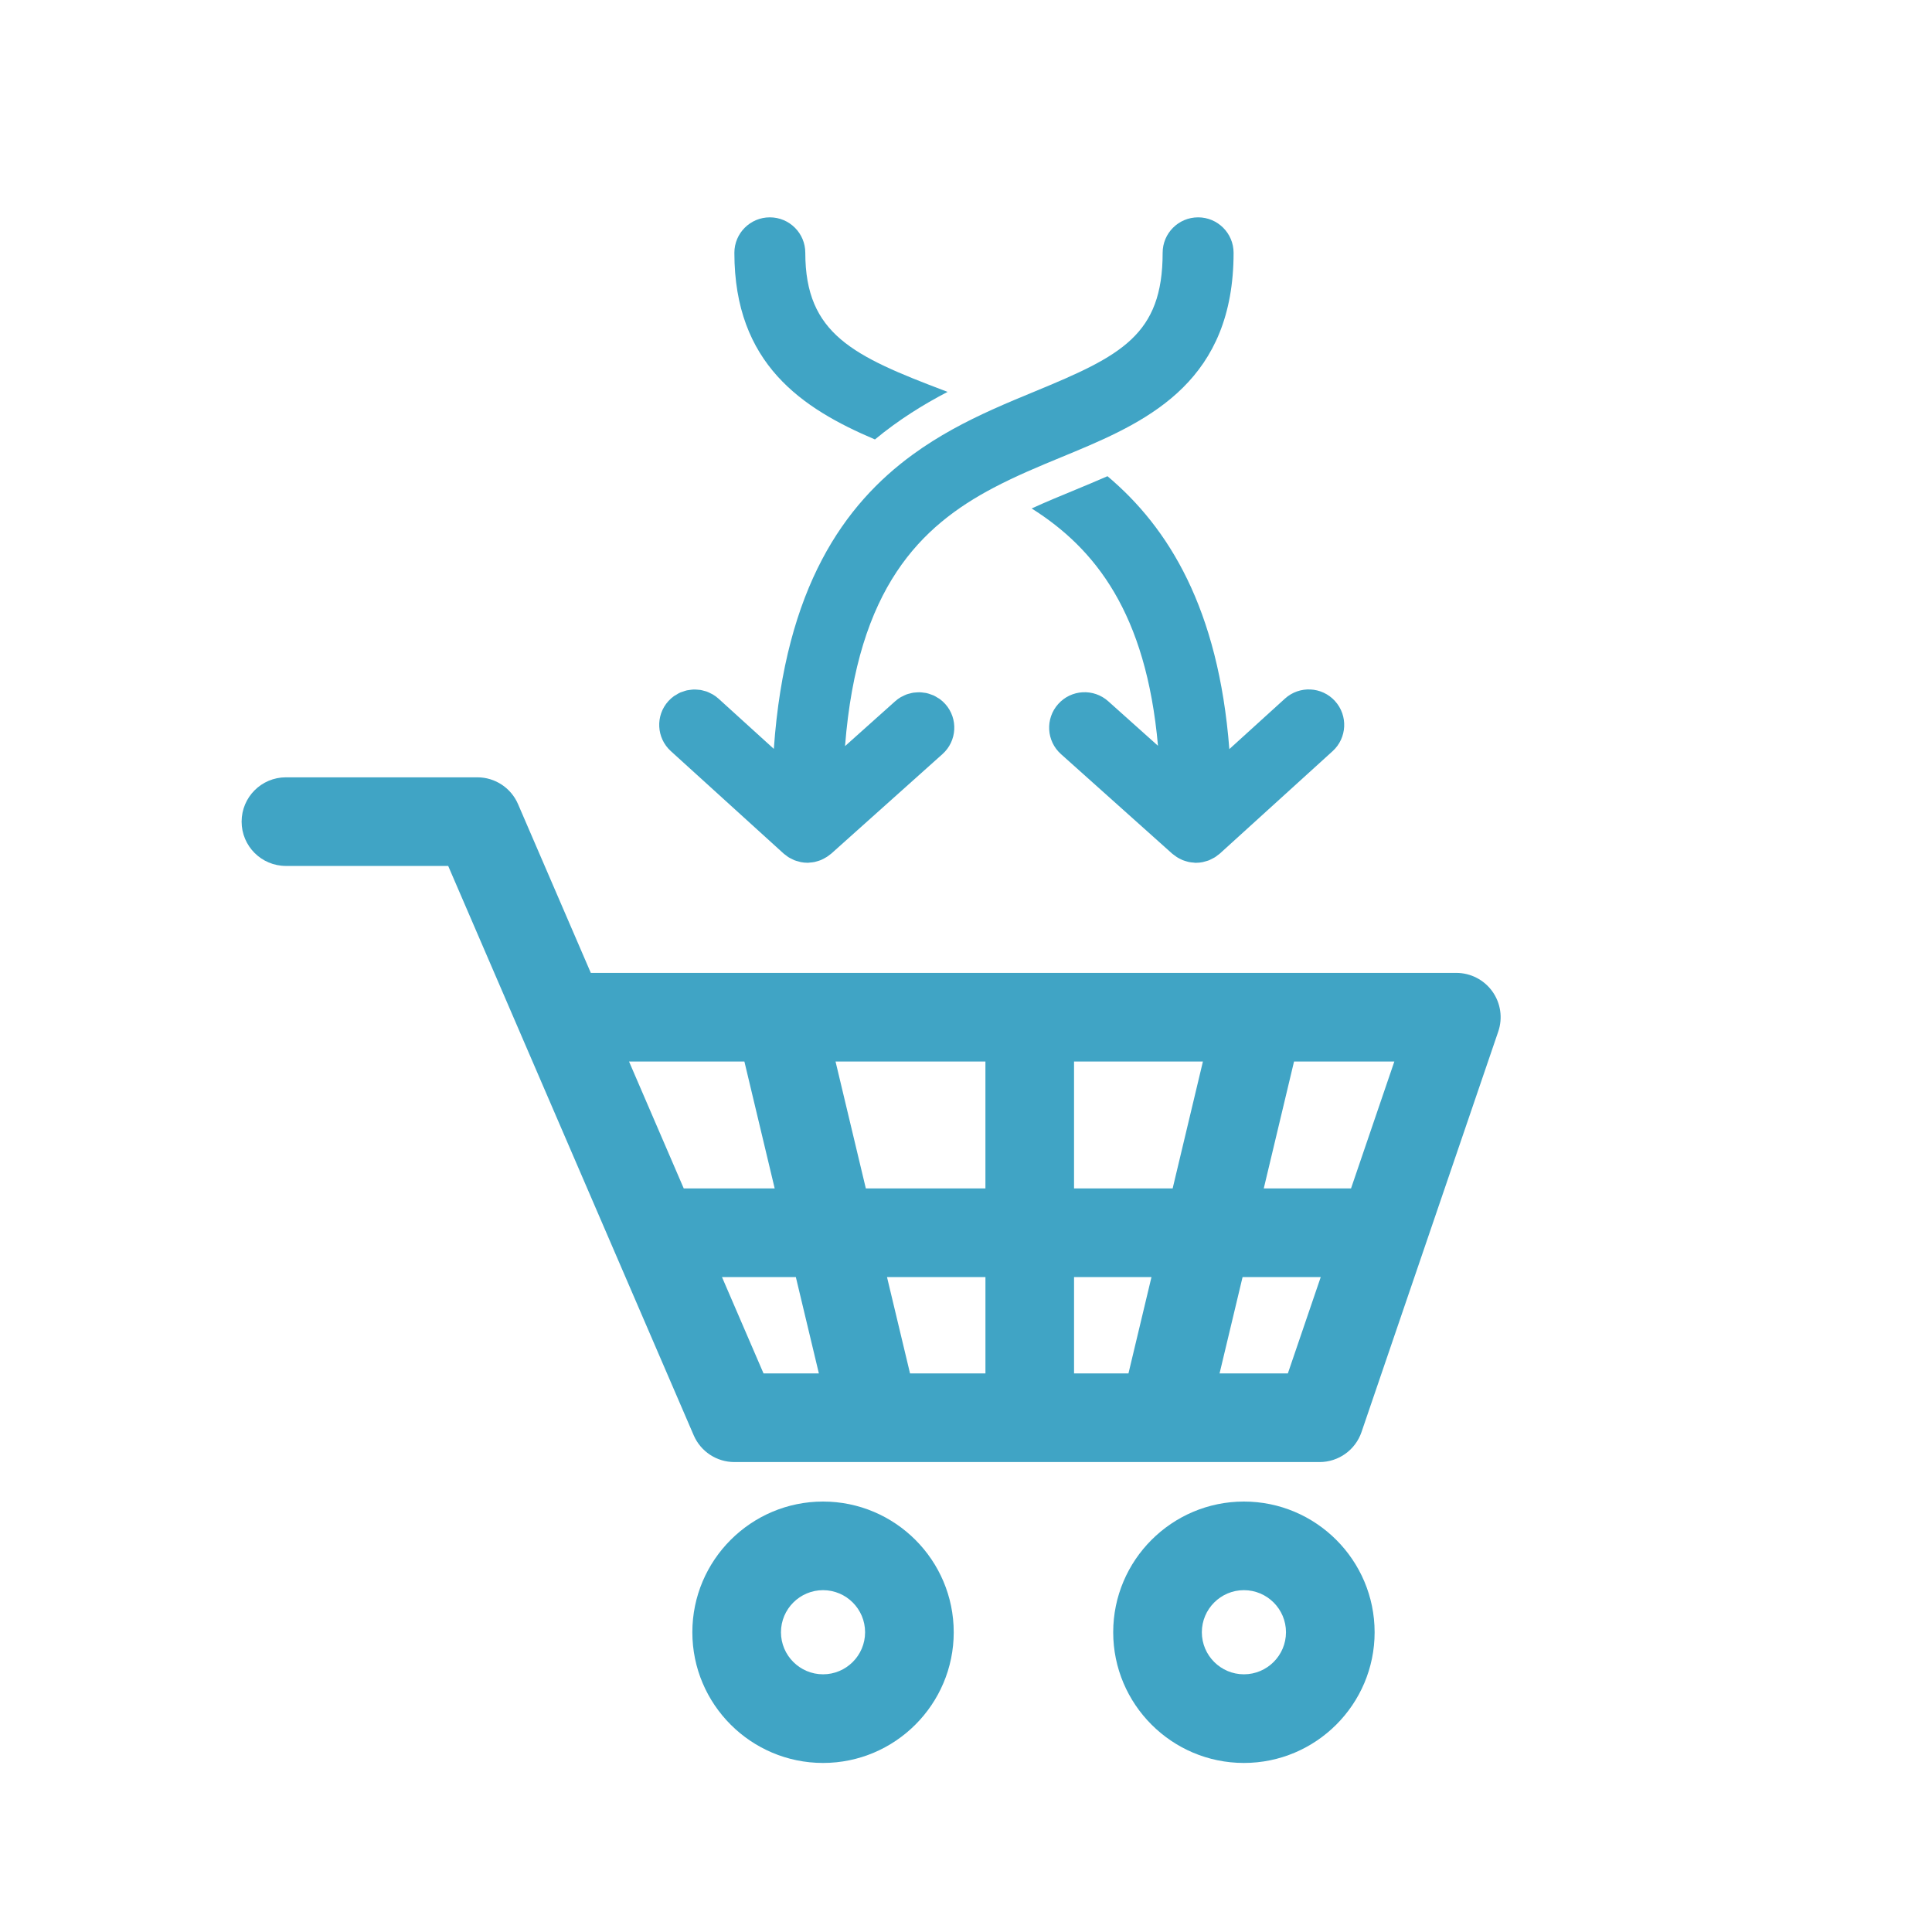 <svg xmlns="http://www.w3.org/2000/svg" width="1200pt" height="1200pt" viewBox="0 0 1200 1200"><g fill="#40a4c5"><path d="m926.93 615.79c-5.172-7.223-13.512-11.508-22.391-11.508h-537.57l-45.215-104.84c-4.356-10.094-14.281-16.633-25.273-16.633h-118.88c-15.215 0-27.527 12.324-27.527 27.527 0 15.203 12.312 27.516 27.527 27.516h100.78l44.977 104.3c0.156 0.359 0.289 0.719 0.457 1.066l57.406 133.13c0.012 0.035 0.035 0.07 0.047 0.109l49.598 115.02c4.356 10.094 14.293 16.633 25.273 16.633h363.47c11.773 0 22.246-7.488 26.051-18.637l84.938-248.77c2.875-8.41 1.508-17.688-3.664-24.91zm-87.781 122.36h-54.203l18.805-78.828h62.305zm-172.04 114.9v-59.844h48.094l-14.293 59.844zm-101.87 0-14.305-59.844h61.141v59.844zm-27.453-114.9-18.816-78.828h93.098v78.828zm129.32 0v-78.828h80.051l-18.805 78.828zm-204.75-78.828 18.816 78.828h-56.484l-33.984-78.828zm-13.918 133.88h45.875l14.305 59.844h-34.379zm351.48 59.844h-42.422l14.293-59.844h48.551z"></path><path d="m511.21 932.64c-44.762 0-81.18 36.422-81.18 81.18 0 44.762 36.406 81.18 81.18 81.18 44.746 0 81.168-36.422 81.168-81.18-0.012-44.773-36.418-81.18-81.168-81.18zm0 107.3c-14.398 0-26.137-11.723-26.137-26.125 0-14.398 11.734-26.137 26.137-26.137 14.398 0 26.113 11.723 26.113 26.137 0 14.41-11.711 26.125-26.113 26.125z"></path><path d="m772.61 932.64c-44.746 0-81.18 36.422-81.18 81.18 0 44.762 36.422 81.18 81.18 81.18 44.762 0 81.191-36.422 81.191-81.18-0.012-44.773-36.434-81.18-81.191-81.18zm0 107.3c-14.398 0-26.125-11.723-26.125-26.125 0-14.398 11.723-26.137 26.125-26.137 14.41 0 26.137 11.723 26.137 26.137-0.004 14.41-11.727 26.125-26.137 26.125z"></path><path d="m829.19 435.43c-8.16-8.988-22.094-9.672-31.105-1.5l-34.523 31.355c-6.758-87.266-37.656-137.51-75.695-169.51-6.84 3.023-13.586 5.797-19.992 8.461-9.266 3.816-18.348 7.559-27.098 11.578 39.516 24.91 71.113 64.906 78.469 147.41l-30.898-27.66c-9.07-8.125-23.004-7.344-31.094 1.727-8.113 9.059-7.344 22.992 1.727 31.094l69.156 61.895c0.336 0.301 0.719 0.504 1.055 0.781 0.527 0.406 1.043 0.816 1.621 1.188 0.625 0.422 1.273 0.77 1.934 1.105 0.562 0.289 1.117 0.574 1.703 0.828 0.742 0.301 1.5 0.527 2.269 0.758 0.551 0.168 1.105 0.348 1.691 0.469 0.938 0.191 1.883 0.277 2.844 0.348 0.371 0.023 0.73 0.121 1.105 0.133h0.48 0.012 0.109c1.344 0 2.699-0.145 4.031-0.406 0.562-0.109 1.094-0.301 1.621-0.445 0.793-0.215 1.586-0.422 2.352-0.719 0.59-0.238 1.129-0.539 1.68-0.828 0.684-0.336 1.355-0.66 2.004-1.055 0.574-0.371 1.078-0.805 1.621-1.223 0.457-0.348 0.949-0.637 1.379-1.031l70.066-63.637c8.988-8.18 9.648-22.109 1.477-31.109z"></path><path d="m587.34 242.94c-57.277-21.695-87.156-35.363-87.156-85.922 0-12.168-9.863-22.02-22.031-22.02-12.156 0-22.02 9.852-22.02 22.02 0 68.965 42.098 96.742 87.301 115.93 14.699-12.145 30.035-21.707 45.145-29.543-0.398-0.156-0.832-0.312-1.238-0.469z"></path><path d="m744.16 135c-12.156 0-22.02 9.852-22.02 22.02 0 51.098-25.789 63.996-79.453 86.137-8.449 3.481-17.27 7.129-26.242 11.184-16.414 7.414-33.348 16.211-49.477 27.961-42.422 30.91-79.246 82.273-86.328 182.84l-34.367-31.211c-1.094-0.996-2.258-1.836-3.481-2.566-0.406-0.254-0.852-0.406-1.273-0.637-0.828-0.422-1.656-0.852-2.508-1.164-0.539-0.203-1.105-0.301-1.645-0.457-0.781-0.215-1.559-0.445-2.352-0.574-0.59-0.098-1.188-0.109-1.789-0.156-0.742-0.059-1.488-0.133-2.258-0.109-0.84 0.023-1.691 0.145-2.519 0.254-0.613 0.086-1.211 0.133-1.801 0.266-0.852 0.191-1.68 0.504-2.496 0.793-0.562 0.191-1.141 0.336-1.68 0.574-0.875 0.395-1.703 0.91-2.519 1.43-0.457 0.277-0.926 0.492-1.355 0.793-1.211 0.887-2.363 1.895-3.422 3.047-8.184 9-7.512 22.934 1.488 31.105l70.066 63.637c0.434 0.395 0.926 0.684 1.379 1.031 0.539 0.422 1.043 0.852 1.621 1.223 0.648 0.406 1.32 0.719 2.004 1.055 0.551 0.277 1.094 0.59 1.68 0.828 0.77 0.301 1.559 0.504 2.352 0.719 0.527 0.145 1.055 0.336 1.621 0.445 1.332 0.254 2.688 0.395 4.031 0.406h0.109 0.012 0.48c0.371 0 0.73-0.109 1.105-0.133 0.961-0.07 1.906-0.156 2.844-0.348 0.59-0.121 1.141-0.301 1.691-0.469 0.77-0.227 1.523-0.457 2.269-0.758 0.59-0.254 1.141-0.527 1.703-0.828 0.66-0.336 1.309-0.695 1.934-1.105 0.574-0.359 1.094-0.77 1.621-1.188 0.336-0.277 0.719-0.492 1.055-0.781l69.156-61.895c9.07-8.113 9.828-22.031 1.727-31.094-1.043-1.176-2.207-2.195-3.434-3.098-0.395-0.301-0.863-0.504-1.297-0.781-0.828-0.527-1.68-1.055-2.566-1.465-0.539-0.238-1.105-0.395-1.633-0.59-0.84-0.301-1.691-0.625-2.555-0.816-0.602-0.145-1.211-0.191-1.801-0.277-0.84-0.121-1.691-0.238-2.543-0.254-0.742-0.023-1.5 0.023-2.258 0.086-0.602 0.035-1.176 0.059-1.754 0.156-0.805 0.133-1.598 0.348-2.387 0.562-0.527 0.145-1.066 0.254-1.586 0.434-0.887 0.324-1.727 0.742-2.578 1.176-0.395 0.203-0.816 0.359-1.211 0.59-1.234 0.719-2.398 1.559-3.492 2.543l-31.164 27.887c7.727-98.438 46.859-136.62 92.41-160.55 13.727-7.211 28.008-13.176 42.227-19.031 2.629-1.078 5.269-2.184 7.906-3.277 47.891-19.969 98.797-45.07 98.797-123.56-0.016-12.16-9.891-22.012-22.047-22.012z"></path><path d="m563.27 431.26c0.516-0.18 1.055-0.277 1.586-0.434-0.531 0.145-1.059 0.238-1.586 0.434z"></path><path d="m424.14 429.57c0.816-0.289 1.645-0.602 2.496-0.793-0.863 0.195-1.68 0.496-2.496 0.793z"></path><path d="m441.5 430.73c0.422 0.227 0.863 0.383 1.273 0.637-0.41-0.25-0.852-0.406-1.273-0.637z"></path><path d="m559.49 433.02c0.383-0.238 0.805-0.383 1.211-0.59-0.406 0.207-0.828 0.352-1.211 0.59z"></path><path d="m567.25 430.25c0.59-0.098 1.164-0.121 1.754-0.156-0.605 0.051-1.18 0.074-1.754 0.156z"></path><path d="m437.35 429.11c0.539 0.156 1.105 0.254 1.645 0.457-0.539-0.207-1.105-0.301-1.645-0.457z"></path><path d="m433.21 428.38c0.613 0.047 1.211 0.059 1.789 0.156-0.59-0.094-1.188-0.105-1.789-0.156z"></path><path d="m583.66 434.2c1.234 0.898 2.387 1.922 3.434 3.098-1.059-1.188-2.211-2.207-3.434-3.098z"></path><path d="m419.94 431.58c0.816-0.504 1.645-1.031 2.519-1.43-0.875 0.398-1.691 0.914-2.519 1.43z"></path><path d="m575.61 430.54c0.863 0.191 1.715 0.504 2.555 0.816-0.863-0.301-1.691-0.613-2.555-0.816z"></path><path d="m579.78 431.94c0.887 0.406 1.738 0.938 2.566 1.465-0.828-0.531-1.668-1.059-2.566-1.465z"></path><path d="m415.16 435.43c1.055-1.164 2.219-2.172 3.422-3.047-1.215 0.875-2.367 1.883-3.422 3.047z"></path><path d="m428.44 428.52c0.828-0.109 1.68-0.238 2.519-0.254-0.84 0.016-1.691 0.145-2.519 0.254z"></path><path d="m571.25 430.01c0.852 0.012 1.703 0.133 2.543 0.254-0.836-0.121-1.676-0.242-2.543-0.254z"></path></g></svg>